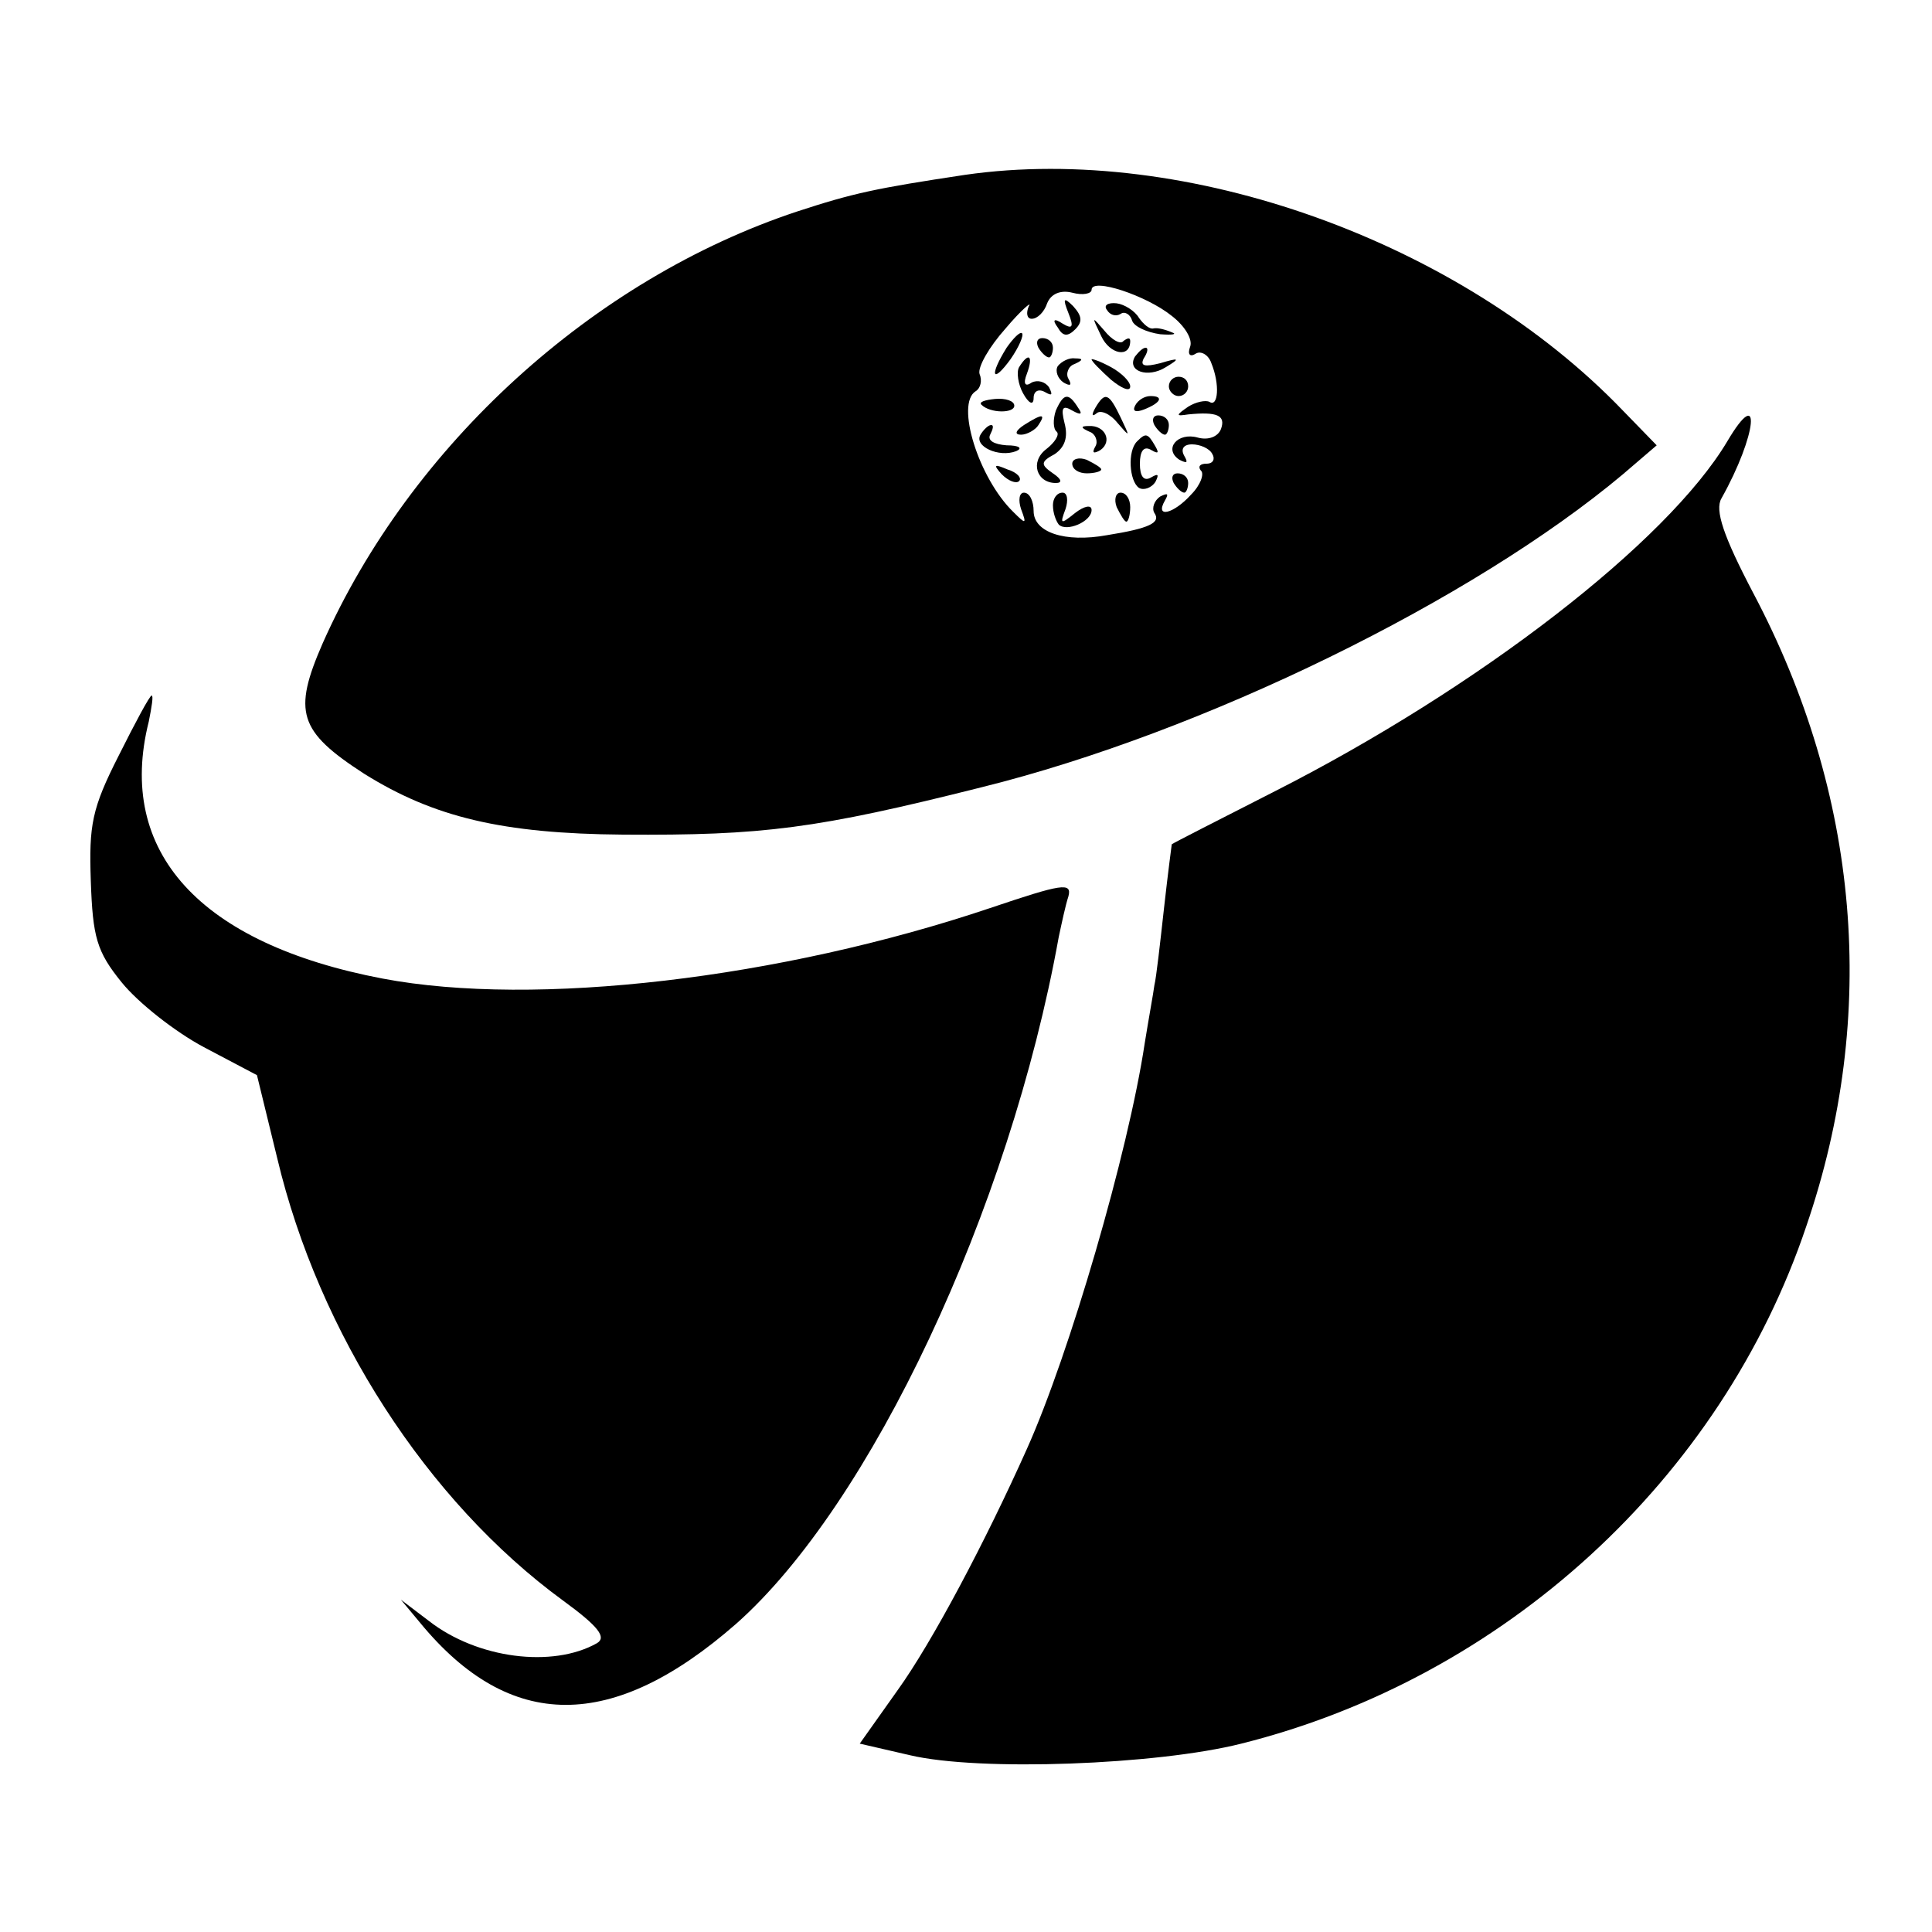 <?xml version="1.0" standalone="no"?>
<!DOCTYPE svg PUBLIC "-//W3C//DTD SVG 20010904//EN"
 "http://www.w3.org/TR/2001/REC-SVG-20010904/DTD/svg10.dtd">
<svg version="1.0" xmlns="http://www.w3.org/2000/svg"
 width="200pt" height="200pt" viewBox="0 0 200 200"
 preserveAspectRatio="xMidYMid meet">
<g transform="translate(0,200) scale(0.1,-0.1)"
fill="#000000" stroke="none">
<path d="M999 1819 c-93 -14 -116 -19 -174 -38 -211 -70 -400 -242 -491 -447
-31 -71 -25 -91 43 -135 72 -45 143 -62 268 -63 145 -1 200 6 371 49 230 57
509 194 664 324 l35 30 -35 36 c-168 175 -452 277 -681 244z m214 -146 c13
-10 22 -24 19 -32 -3 -8 0 -11 6 -7 5 3 13 -1 16 -10 9 -22 7 -46 -2 -40 -4 2
-14 0 -22 -5 -13 -9 -13 -10 0 -8 30 3 39 -1 34 -15 -3 -8 -13 -12 -24 -9 -21
6 -36 -12 -19 -23 8 -4 9 -3 5 4 -4 7 -1 12 8 12 8 0 18 -4 21 -10 3 -5 1 -10
-6 -10 -7 0 -9 -3 -6 -7 4 -3 0 -15 -10 -25 -18 -20 -38 -25 -27 -6 4 7 3 8
-5 4 -6 -4 -9 -12 -6 -17 7 -10 -5 -16 -49 -23 -44 -8 -76 3 -76 25 0 10 -4
19 -10 19 -5 0 -6 -8 -3 -17 6 -16 5 -16 -8 -3 -36 35 -60 112 -39 125 5 3 7
11 4 18 -2 7 10 28 27 47 16 19 28 29 24 23 -3 -7 -2 -13 3 -13 6 0 13 7 16
16 4 10 14 14 26 11 11 -3 20 -1 20 3 0 13 57 -6 83 -27z"/>
<path d="M1106 1676 c6 -15 4 -17 -6 -11 -9 6 -11 4 -5 -4 5 -9 10 -10 18 -2
8 8 7 14 -2 24 -10 10 -11 8 -5 -7z"/>
<path d="M1146 1679 c3 -5 9 -7 14 -4 4 3 10 0 12 -7 2 -6 15 -12 29 -14 13
-1 18 0 12 2 -7 3 -15 5 -19 4 -4 -1 -10 4 -15 11 -4 7 -15 14 -23 15 -9 1
-14 -2 -10 -7z"/>
<path d="M1140 1652 c9 -19 30 -23 30 -5 0 4 -3 3 -7 0 -3 -4 -12 1 -20 11
-13 15 -13 15 -3 -6z"/>
<path d="M1042 1640 c-18 -29 -15 -38 4 -12 9 13 14 25 12 27 -2 2 -9 -5 -16
-15z"/>
<path d="M1075 1640 c3 -5 8 -10 11 -10 2 0 4 5 4 10 0 6 -5 10 -11 10 -5 0
-7 -4 -4 -10z"/>
<path d="M1175 1631 c-9 -15 13 -23 32 -11 15 9 14 10 -6 4 -16 -4 -21 -3 -17
5 4 6 5 11 2 11 -3 0 -7 -4 -11 -9z"/>
<path d="M1055 1620 c-3 -5 -1 -18 4 -27 6 -11 11 -13 11 -5 0 7 5 10 12 6 7
-4 8 -3 4 5 -4 6 -12 8 -18 5 -7 -5 -9 -1 -5 9 7 19 2 23 -8 7z"/>
<path d="M1095 1621 c-3 -5 0 -13 6 -17 7 -4 9 -3 5 4 -3 5 0 13 6 15 9 4 10
6 1 6 -6 1 -14 -3 -18 -8z"/>
<path d="M1130 1628 c0 -2 9 -11 20 -21 11 -9 20 -13 20 -7 0 5 -9 14 -20 20
-11 6 -20 9 -20 8z"/>
<path d="M1210 1600 c0 -5 5 -10 10 -10 6 0 10 5 10 10 0 6 -4 10 -10 10 -5 0
-10 -4 -10 -10z"/>
<path d="M1016 1581 c9 -9 34 -9 34 -1 0 5 -9 8 -20 7 -10 -1 -17 -3 -14 -6z"/>
<path d="M1093 1575 c-3 -9 -3 -19 1 -22 3 -3 -2 -11 -11 -18 -17 -13 -10 -35
10 -35 7 0 6 4 -3 10 -13 9 -13 12 2 20 10 7 14 17 10 32 -4 16 -2 19 8 13 9
-5 11 -4 6 3 -10 16 -15 15 -23 -3z"/>
<path d="M1134 1578 c-4 -7 -4 -10 1 -6 4 4 14 0 22 -10 13 -15 13 -15 3 6
-12 25 -16 27 -26 10z"/>
<path d="M1175 1580 c-3 -6 1 -7 9 -4 18 7 21 14 7 14 -6 0 -13 -4 -16 -10z"/>
<path d="M1060 1560 c-9 -6 -10 -10 -3 -10 6 0 15 5 18 10 8 12 4 12 -15 0z"/>
<path d="M1195 1560 c3 -5 8 -10 11 -10 2 0 4 5 4 10 0 6 -5 10 -11 10 -5 0
-7 -4 -4 -10z"/>
<path d="M1015 1550 c-7 -12 19 -24 37 -17 7 3 3 6 -10 6 -13 1 -20 5 -17 11
3 6 4 10 1 10 -3 0 -8 -5 -11 -10z"/>
<path d="M1128 1553 c6 -2 9 -10 6 -15 -4 -7 -2 -8 5 -4 13 9 5 26 -12 25 -9
0 -8 -2 1 -6z"/>
<path d="M1177 1543 c-10 -10 -8 -41 2 -48 5 -3 13 0 17 6 4 8 3 9 -4 5 -8 -5
-12 1 -12 14 0 13 4 19 12 14 7 -4 8 -3 4 4 -8 14 -10 14 -19 5z"/>
<path d="M1110 1520 c0 -6 7 -10 15 -10 8 0 15 2 15 4 0 2 -7 6 -15 10 -8 3
-15 1 -15 -4z"/>
<path d="M1037 1509 c7 -7 15 -10 18 -7 3 3 -2 9 -12 12 -14 6 -15 5 -6 -5z"/>
<path d="M1215 1500 c3 -5 8 -10 11 -10 2 0 4 5 4 10 0 6 -5 10 -11 10 -5 0
-7 -4 -4 -10z"/>
<path d="M1090 1477 c0 -8 3 -16 6 -20 8 -8 34 3 34 15 0 6 -8 4 -17 -3 -15
-12 -16 -12 -10 4 3 9 2 17 -3 17 -6 0 -10 -6 -10 -13z"/>
<path d="M1156 1475 c4 -8 8 -15 10 -15 2 0 4 7 4 15 0 8 -4 15 -10 15 -5 0
-7 -7 -4 -15z"/>
<path d="M1788 1543 c-62 -104 -257 -255 -470 -363 -57 -29 -104 -53 -105 -54
0 0 -4 -30 -8 -66 -4 -36 -8 -72 -10 -80 -1 -8 -6 -35 -10 -60 -17 -113 -78
-322 -122 -420 -43 -96 -98 -200 -134 -250 l-39 -55 52 -12 c72 -17 256 -10
343 12 272 68 497 274 585 536 75 219 55 447 -55 655 -31 59 -40 86 -33 98 37
66 42 120 6 59z"/>
<path d="M123 1218 c-28 -55 -31 -72 -29 -130 2 -58 6 -73 32 -105 17 -21 55
-51 85 -67 l55 -29 21 -86 c43 -181 155 -355 296 -458 37 -27 45 -38 35 -44
-46 -26 -124 -16 -174 23 l-29 22 20 -24 c93 -113 199 -113 327 -1 139 123
283 428 334 711 3 14 7 33 10 42 4 15 -7 13 -81 -12 -217 -73 -471 -103 -629
-73 -189 36 -276 131 -242 266 3 15 5 27 3 27 -2 0 -17 -28 -34 -62z"/>
</g>
</svg>
